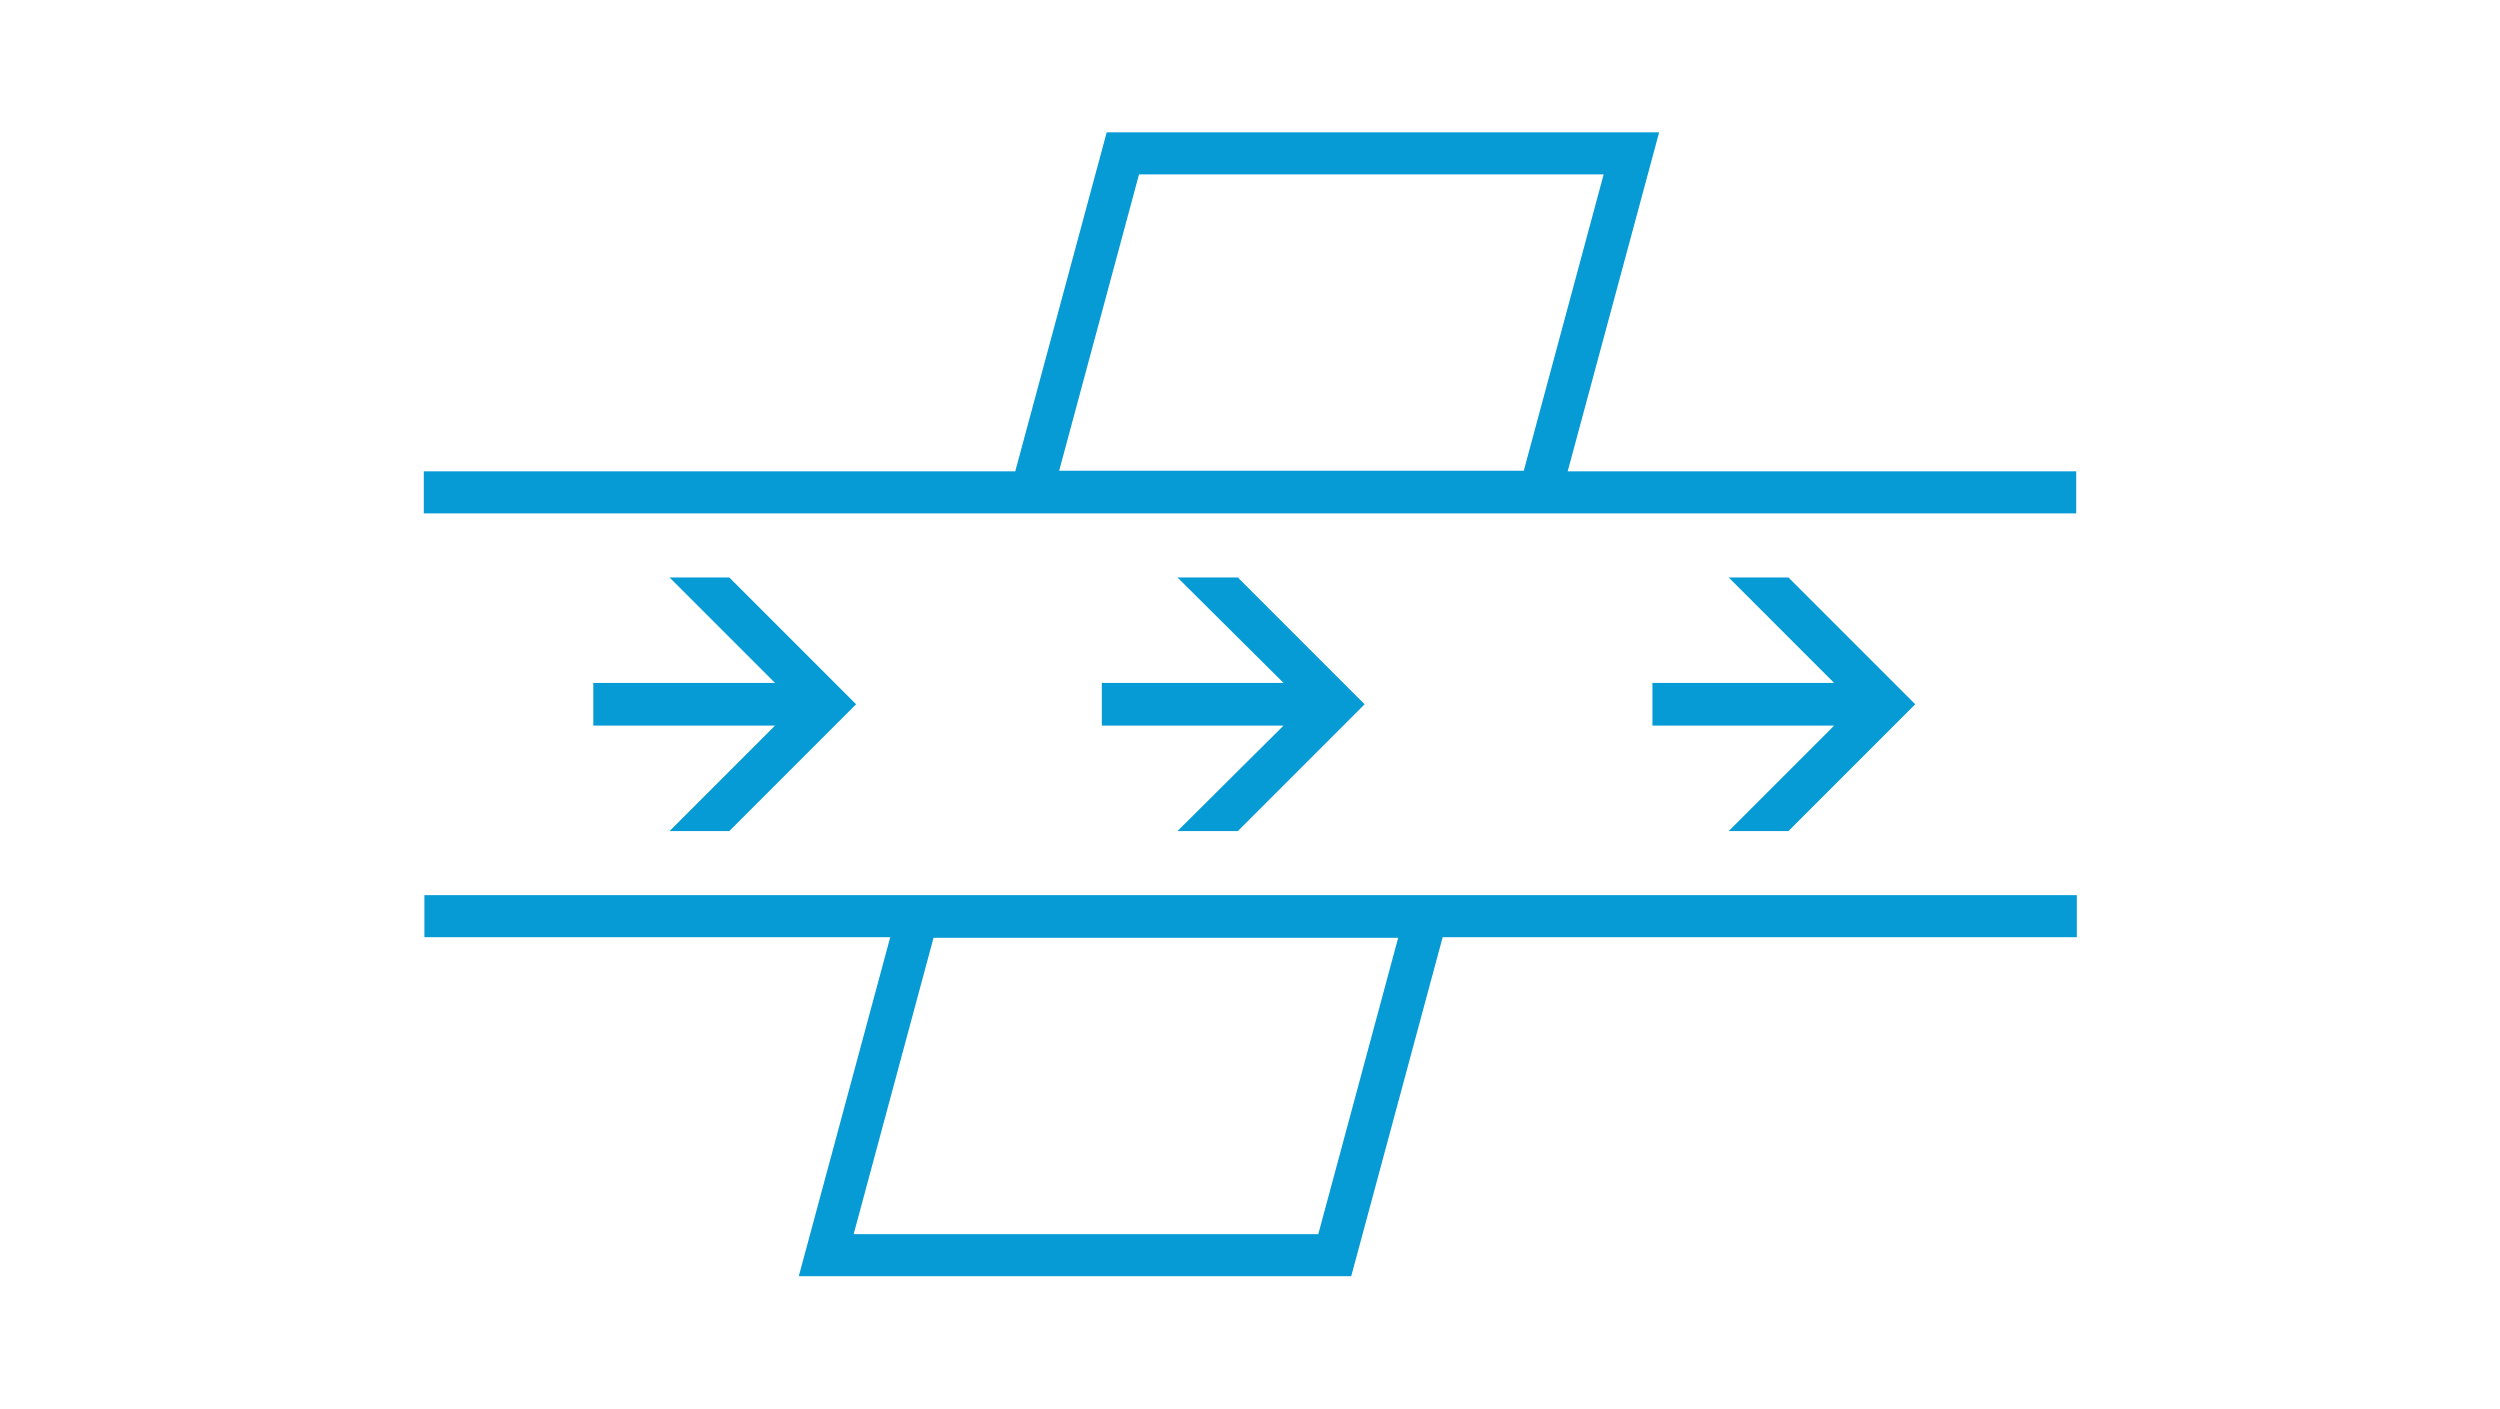 <?xml version="1.0" encoding="utf-8"?>
<!-- Generator: Adobe Illustrator 25.0.0, SVG Export Plug-In . SVG Version: 6.00 Build 0)  -->
<svg version="1.1" id="Layer_1" xmlns="http://www.w3.org/2000/svg" xmlns:xlink="http://www.w3.org/1999/xlink" x="0px" y="0px"
	 viewBox="0 0 410 231" style="enable-background:new 0 0 410 231;" xml:space="preserve">
<style type="text/css">
	.st0{fill:#079BD5;}
</style>
<path class="st0" d="M257.1,77.3l15-55.6h-90.6l-15,55.6h-97v6.9h271v-6.9H257.1z M186.8,28.6H263l-13.1,48.6h-76.2L186.8,28.6z"/>
<path class="st0" d="M69.5,153.7H146l-15,55.6h90.6l15-55.6h104v-6.9h-271V153.7z M216.2,202.4h-76.2l13.1-48.6h76.2L216.2,202.4z"
	/>
<polygon class="st0" points="180.7,119 210.5,119 193.1,136.3 203,136.3 223.8,115.5 203,94.7 193.1,94.7 210.5,112 180.7,112 "/>
<polygon class="st0" points="97.3,119 127.1,119 109.8,136.3 119.6,136.3 140.4,115.5 119.6,94.7 109.8,94.7 127.1,112 97.3,112 "/>
<polygon class="st0" points="271,119 300.8,119 283.5,136.3 293.3,136.3 314.1,115.5 293.3,94.7 283.5,94.7 300.8,112 271,112 "/>
</svg>

